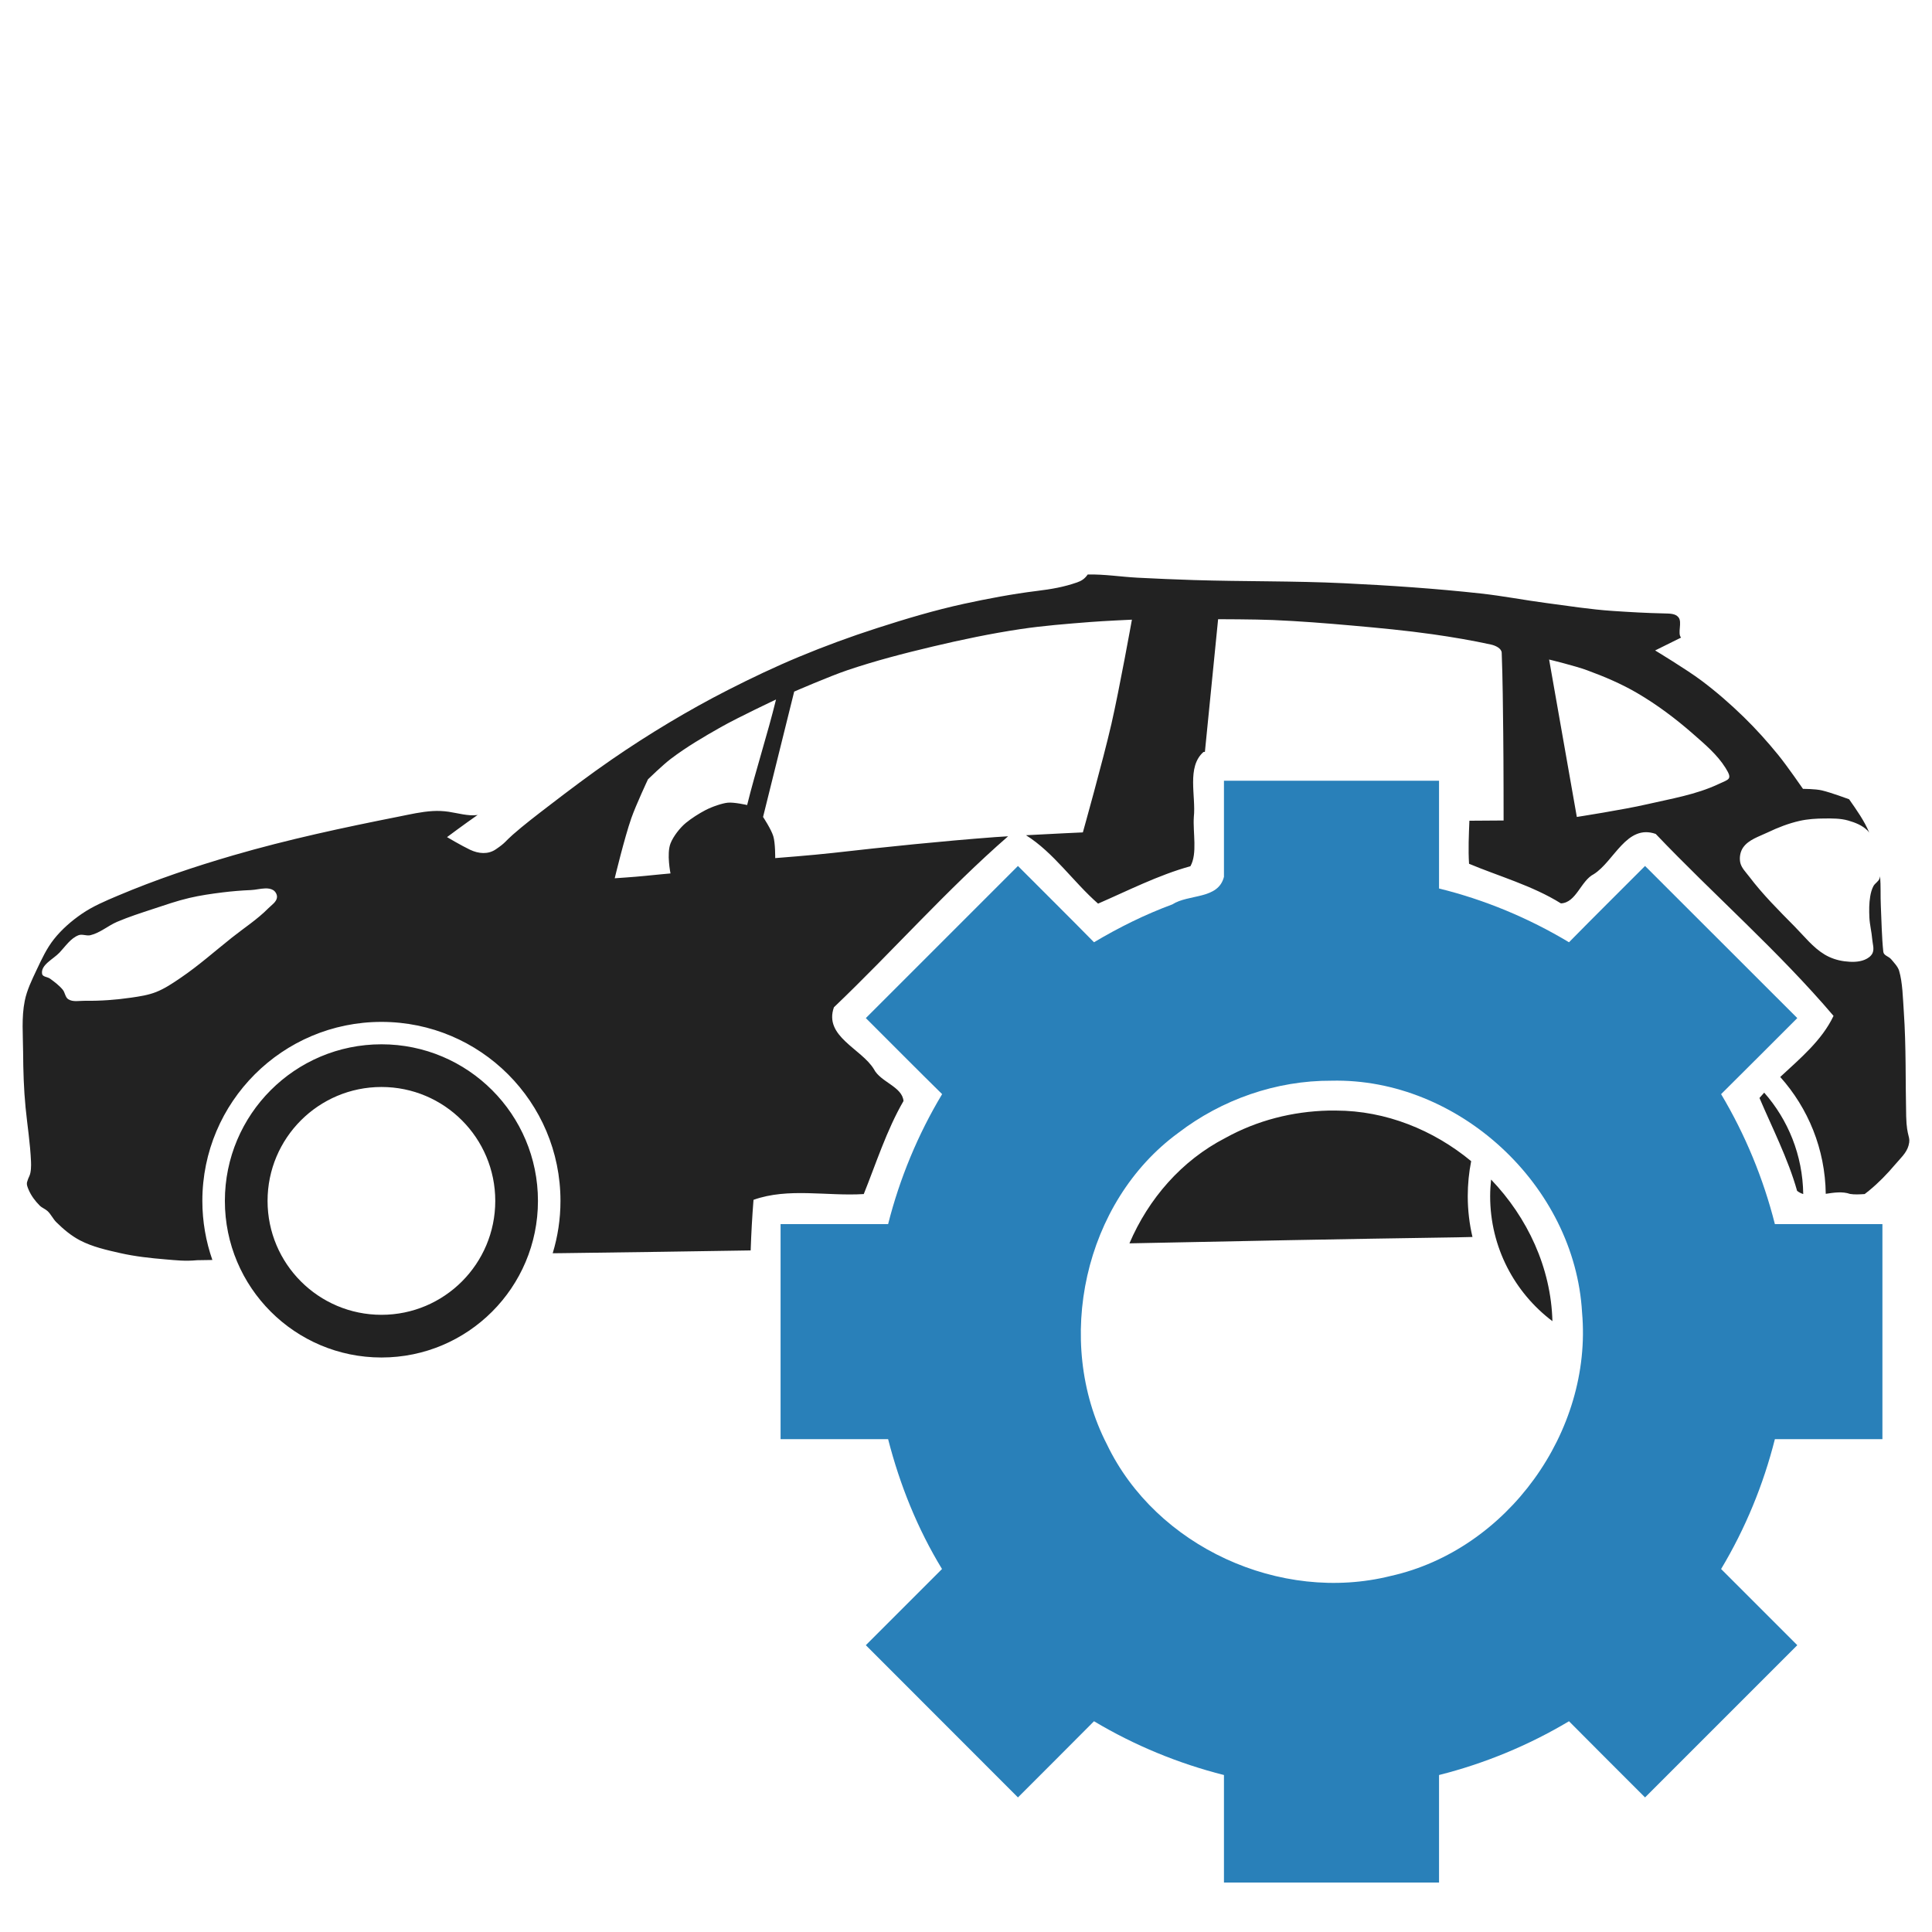 <?xml version="1.0" ?>

<svg width="800px" height="800px" viewBox="0 0 512 512" id="svg2" version="1.1" xmlns="http://www.w3.org/2000/svg" xmlns:cc="http://creativecommons.org/ns#" xmlns:dc="http://purl.org/dc/elements/1.1/" xmlns:inkscape="http://www.inkscape.org/namespaces/inkscape" xmlns:rdf="http://www.w3.org/1999/02/22-rdf-syntax-ns#" xmlns:sodipodi="http://sodipodi.sourceforge.net/DTD/sodipodi-0.dtd" xmlns:svg="http://www.w3.org/2000/svg">
<defs id="defs4"/>
<g id="layer1" transform="translate(0,-540.362)">
<path d="M 288.25 152.25 C 287.418 153.463 286.511 153.969 285.438 154.344 C 281.946 155.561 278.744 156.122 274.656 156.625 C 268.409 157.393 261.682 158.662 255.531 160 C 247.664 161.711 239.943 164.027 232.281 166.5 C 225.34 168.74 218.484 171.26 211.75 174.062 C 205.344 176.728 199.057 179.725 192.875 182.875 C 187.609 185.558 182.447 188.435 177.375 191.469 C 172.169 194.582 167.056 197.869 162.062 201.312 C 156.346 205.255 150.819 209.425 145.312 213.656 C 142.12 216.109 138.899 218.561 135.875 221.219 C 133.834 223.013 134.03 223.298 131.375 225.094 C 129.34 226.47 126.854 226.274 124.562 225.188 C 122.271 224.101 118.469 221.844 118.469 221.844 C 118.469 221.844 123.033 218.432 126.625 215.938 C 126.559 215.948 126.467 215.992 126.406 216 C 124.123 216.315 121.186 215.464 118.906 215.125 C 117.522 214.919 116.084 214.86 114.688 214.938 C 111.649 215.107 108.673 215.814 105.688 216.406 C 90.977 219.324 76.275 222.466 61.875 226.656 C 51.501 229.675 41.233 233.138 31.281 237.344 C 27.972 238.742 24.617 240.152 21.656 242.188 C 18.926 244.064 16.375 246.282 14.312 248.875 C 12.365 251.323 11.021 254.233 9.688 257.062 C 8.443 259.703 7.139 262.357 6.562 265.219 C 5.665 269.672 6.098 274.301 6.125 278.844 C 6.155 283.738 6.301 288.66 6.781 293.531 C 7.274 298.526 8 302.86 8.219 307.875 C 8.264 308.924 8.246 310.637 7.812 311.594 C 7.486 312.313 7.417 312.462 7.188 313.219 C 6.981 313.901 7.314 314.657 7.594 315.312 C 8.264 316.881 9.325 318.294 10.531 319.5 C 11.134 320.103 12.006 320.383 12.625 320.969 C 13.528 321.824 14.053 323.032 14.938 323.906 C 16.816 325.763 18.875 327.501 21.219 328.719 C 24.533 330.44 28.263 331.273 31.906 332.094 C 35.829 332.978 39.867 333.42 43.875 333.75 C 46.661 333.98 49.026 334.279 52.25 333.969 C 54.555 333.925 54.189 333.946 56.281 333.906 C 54.573 329.01 53.625 323.729 53.625 318.25 C 53.625 292.043 74.887 270.812 101.094 270.812 C 127.3 270.812 148.531 292.043 148.531 318.25 C 148.531 323.077 147.808 327.737 146.469 332.125 C 147.968 332.099 147.678 332.121 149.281 332.094 C 167.351 331.874 183.506 331.618 198.938 331.375 C 199.084 326.894 199.333 322.431 199.688 317.969 C 208.879 314.678 219.24 317.052 228.906 316.438 C 232.05 308.661 234.966 299.473 239.438 291.781 C 239.104 287.966 233.347 286.773 231.594 283.344 C 228.305 277.912 218.256 274.648 221 266.938 C 236.534 252.116 250.941 235.75 267.156 221.625 C 265.997 221.699 264.682 221.771 263.719 221.844 C 249.37 222.931 235.048 224.406 220.75 226.031 C 215.36 226.644 205.438 227.406 205.438 227.406 C 205.438 227.406 205.488 223.474 204.938 221.625 C 204.385 219.768 202.219 216.5 202.219 216.5 L 210.469 183.281 C 210.469 183.281 219.752 179.246 224.531 177.625 C 231.947 175.11 239.538 173.154 247.156 171.344 C 254.848 169.516 262.619 167.891 270.438 166.719 C 276.549 165.803 282.714 165.333 288.875 164.844 C 292.572 164.55 299.969 164.219 299.969 164.219 C 299.969 164.219 296.635 182.715 294.531 191.875 C 292.316 201.52 286.969 220.594 286.969 220.594 C 286.969 220.594 279.194 220.941 271.906 221.344 C 279.242 225.943 284.466 233.757 291 239.469 C 298.645 236.158 307.032 231.875 315.469 229.562 C 317.364 226.215 316.109 220.681 316.375 216.531 C 316.98 210.985 314.419 203.252 318.938 199.281 C 319.063 199.271 319.187 199.26 319.312 199.25 L 322.812 164.094 C 322.812 164.094 332.523 164.108 337.375 164.312 C 344.372 164.608 351.368 165.161 358.344 165.781 C 365.483 166.416 372.623 167.085 379.719 168.094 C 384.881 168.828 390.255 169.743 395.125 170.812 C 396.292 171.069 397.924 171.806 397.969 173 C 398.244 180.346 398.289 187.338 398.375 194.5 C 398.467 202.149 398.469 217.438 398.469 217.438 C 398.469 217.438 393.24 217.466 389.406 217.5 C 389.251 221.326 389.076 225.18 389.312 228.906 C 396.965 232.132 406.192 234.723 413.656 239.406 C 417.726 239.238 418.919 233.408 422.375 231.656 C 427.76 228.264 431.077 218.289 438.781 221 C 454.235 237.219 471.356 252.104 485.906 269.219 C 482.826 275.704 477.12 280.447 471.781 285.406 C 479.156 293.65 483.689 304.481 483.844 316.375 C 486.054 316.036 488.311 315.706 490.281 316.406 C 491.43 316.599 492.763 316.533 494.156 316.438 C 494.542 316.132 494.934 315.841 495.312 315.531 C 497.834 313.464 500.116 311.117 502.219 308.625 C 503.544 307.055 505.238 305.575 505.781 303.594 C 506.467 301.093 505.291 301.663 505.156 295.812 C 504.945 286.591 505.165 277.359 504.531 268.156 C 504.28 264.508 504.208 260.354 503.281 257.25 C 502.956 256.16 501.914 255.094 501.188 254.219 C 500.518 253.412 499.204 253.261 499.094 252.219 C 498.675 248.256 498.63 244.115 498.438 240.062 C 498.313 237.447 498.463 234.824 498.25 232.219 C 498.224 232.394 498.178 232.579 498.125 232.75 C 497.86 233.604 496.887 234.053 496.469 234.844 C 496.024 235.684 495.784 236.626 495.625 237.562 C 495.315 239.389 495.324 241.274 495.406 243.125 C 495.492 245.06 496.006 246.944 496.156 248.875 C 496.251 250.094 496.747 251.445 496.25 252.562 C 495.877 253.4 495.004 253.994 494.156 254.344 C 492.504 255.025 490.586 254.972 488.812 254.75 C 486.982 254.52 485.145 253.917 483.562 252.969 C 480.446 251.102 478.148 248.115 475.594 245.531 C 471.405 241.293 467.159 237.064 463.562 232.312 C 462.644 231.099 461.416 229.937 461.156 228.438 C 460.93 227.135 461.204 225.641 461.969 224.562 C 463.438 222.491 466.178 221.691 468.469 220.594 C 471.179 219.295 474.036 218.188 476.969 217.531 C 479.092 217.056 481.293 216.921 483.469 216.906 C 485.572 216.892 487.727 216.861 489.75 217.438 C 491.598 217.964 493.514 218.706 494.875 220.062 C 495.056 220.243 495.227 220.45 495.375 220.656 C 494.031 217.464 492.017 214.653 490.031 211.812 C 489.647 211.672 485.272 210.049 482.844 209.469 C 481.09 209.05 477.812 209.062 477.812 209.062 C 477.812 209.062 473.573 202.917 471.219 200.031 C 468.358 196.524 465.335 193.158 462.094 190 C 458.563 186.56 454.819 183.3 450.875 180.344 C 446.975 177.421 438.625 172.375 438.625 172.375 L 445.5 168.969 C 444.477 167.838 445.884 164.905 444.812 163.594 C 444 162.599 442.64 162.599 440.938 162.562 C 436.327 162.464 432.007 162.214 427.406 161.906 C 421.51 161.512 415.672 160.585 409.812 159.812 C 404.004 159.047 398.23 157.92 392.406 157.281 C 380.358 155.959 368.262 155.144 356.156 154.562 C 342.895 153.925 329.582 154.139 316.312 153.719 C 311.35 153.562 306.395 153.353 301.438 153.094 C 297.034 152.863 292.657 152.145 288.25 152.25 z M 410.531 174.781 C 410.531 174.781 417.323 176.426 420.594 177.625 C 425.173 179.303 429.698 181.224 433.906 183.688 C 439.17 186.769 444.102 190.478 448.688 194.5 C 451.808 197.237 455.08 199.981 457.281 203.5 C 459.229 206.612 458.232 206.472 455.375 207.812 C 449.429 210.603 442.807 211.68 436.406 213.156 C 430.284 214.569 417.875 216.5 417.875 216.5 L 410.531 174.781 z M 205.656 185.375 C 203.435 194.461 200.241 204.263 198 213.344 C 198 213.344 194.544 212.548 192.875 212.719 C 191.442 212.865 188.817 213.723 186.906 214.719 C 185.239 215.588 183.234 216.87 181.781 218.062 C 180.215 219.348 178.419 221.642 177.688 223.531 C 176.626 226.275 177.688 231.469 177.688 231.469 C 177.688 231.469 173.538 231.845 170.875 232.125 C 168.227 232.404 162.906 232.75 162.906 232.75 C 162.906 232.75 165.49 222.011 167.312 216.812 C 168.545 213.298 171.719 206.531 171.719 206.531 C 171.719 206.531 175.612 202.737 177.781 201.094 C 181.937 197.946 186.462 195.285 191 192.719 C 195.759 190.027 205.656 185.375 205.656 185.375 z M 70.281 235.438 C 71.023 235.418 71.743 235.503 72.375 235.875 C 72.995 236.24 73.463 237.064 73.406 237.781 C 73.308 239.021 71.968 239.834 71.094 240.719 C 68.194 243.652 64.698 245.903 61.469 248.469 C 56.949 252.059 52.622 255.918 47.844 259.156 C 45.771 260.561 43.675 261.991 41.344 262.906 C 39.277 263.718 37.041 264.054 34.844 264.375 C 30.756 264.971 26.631 265.275 22.5 265.219 C 21.026 265.199 19.335 265.606 18.094 264.812 C 17.276 264.29 17.243 263.03 16.625 262.281 C 15.68 261.136 14.45 260.218 13.25 259.344 C 12.592 258.864 11.297 258.896 11.156 258.094 C 10.737 255.697 14.112 254.207 15.781 252.438 C 17.342 250.783 18.693 248.668 20.812 247.844 C 21.789 247.464 22.918 248.085 23.938 247.844 C 26.522 247.234 28.619 245.322 31.062 244.281 C 34.132 242.974 37.331 241.951 40.5 240.906 C 43.69 239.854 46.886 238.736 50.156 237.969 C 53.052 237.29 55.986 236.868 58.938 236.5 C 61.442 236.188 63.978 235.98 66.5 235.875 C 67.722 235.824 69.045 235.469 70.281 235.438 z M 101.094 276.75 C 78.176 276.75 59.594 295.333 59.594 318.25 C 59.594 341.167 78.176 359.75 101.094 359.75 C 124.011 359.75 142.562 341.167 142.562 318.25 C 142.562 295.333 124.011 276.75 101.094 276.75 z M 101.094 288.062 C 117.762 288.062 131.25 301.582 131.25 318.25 C 131.25 334.918 117.762 348.438 101.094 348.438 C 84.426 348.438 70.906 334.918 70.906 318.25 C 70.906 301.582 84.426 288.062 101.094 288.062 z M 467.531 289.562 C 467.103 290.017 466.69 290.502 466.281 290.969 C 469.517 298.604 473.875 307.108 476.25 315.594 C 476.762 315.99 477.299 316.253 477.875 316.438 C 477.737 306.14 473.868 296.745 467.531 289.562 z M 352.125 294.312 C 342.492 294.539 333.149 296.918 324.75 301.562 C 313.104 307.56 304.36 317.706 299.312 329.5 C 327.377 328.921 354.854 328.371 386.125 327.906 C 387.512 327.886 388.851 327.841 390.219 327.812 C 389.408 324.337 388.969 320.723 388.969 317 C 388.969 313.823 389.28 310.72 389.875 307.719 C 379.858 299.445 367.272 294.336 354.062 294.312 C 353.418 294.309 352.767 294.297 352.125 294.312 z M 395.156 312.594 C 395.004 314.04 394.906 315.513 394.906 317 C 394.906 330.535 401.378 342.549 411.406 350.125 C 411.042 335.948 404.791 322.646 395.156 312.594 z " id="path3796" style="fill:#222222;fill-opacity:1;stroke:none" transform="translate(0,540.362)"/>
<path d="m 324.361,772.728 c -1.52,6.059 -9.349,4.513 -13.688,7.312 -7.202,2.66 -14.115,6.084 -20.75,10.031 -6.671,-6.787 -13.438,-13.479 -20.156,-20.219 -13.438,13.438 -26.875,26.875 -40.312,40.312 6.74,6.718 13.431,13.486 20.219,20.156 -6.433,10.699 -11.265,22.394 -14.312,34.438 -9.5,0 -19,0 -28.5,0 0,19 0,38 0,57 9.5,0 19,0 28.5,0 3.102,12.101 7.782,23.733 14.281,34.406 -6.729,6.729 -13.458,13.458 -20.188,20.188 13.438,13.448 26.875,26.896 40.312,40.344 6.713,-6.735 13.47,-13.427 20.156,-20.187 10.727,6.405 22.385,11.207 34.438,14.25 0,9.5 0,19 0,28.5 19,0 38,0 57,0 0,-9.5 0,-19 0,-28.5 12.053,-3.036 23.71,-7.848 34.438,-14.25 6.687,6.76 13.443,13.453 20.156,20.187 13.448,-13.448 26.896,-26.896 40.344,-40.344 -6.729,-6.729 -13.458,-13.458 -20.188,-20.188 6.425,-10.721 11.184,-22.288 14.25,-34.406 9.5,0 19,0 28.5,0 0,-19 0,-38 0,-57 -9.5,0 -19,0 -28.5,0 -3.061,-12.101 -7.848,-23.696 -14.25,-34.438 6.76,-6.687 13.453,-13.443 20.188,-20.156 -13.448,-13.438 -26.896,-26.875 -40.344,-40.312 -6.718,6.74 -13.486,13.431 -20.156,20.219 -10.725,-6.44 -22.373,-11.283 -34.438,-14.25 0,-9.521 0,-19.042 0,-28.562 -19,0 -38,0 -57,0 0,8.49 0,16.979 0,25.469 z m 28.5,54.031 c 33.664,-0.785 64.505,27.784 66.403,61.433 2.809,31.587 -19.846,62.937 -50.716,69.817 -29.257,7.309 -62.197,-7.76 -75.188,-34.844 -14.128,-27.403 -6.082,-64.302 18.875,-82.562 11.563,-8.869 25.981,-13.916 40.625,-13.844 z" id="rect4025-1" style="color:#000000;fill:#2980b9;fill-opacity:1;fill-rule:nonzero;stroke:none;stroke-width:10;marker:none;visibility:visible;display:inline;overflow:visible;enable-background:accumulate"/>
</g>
</svg>